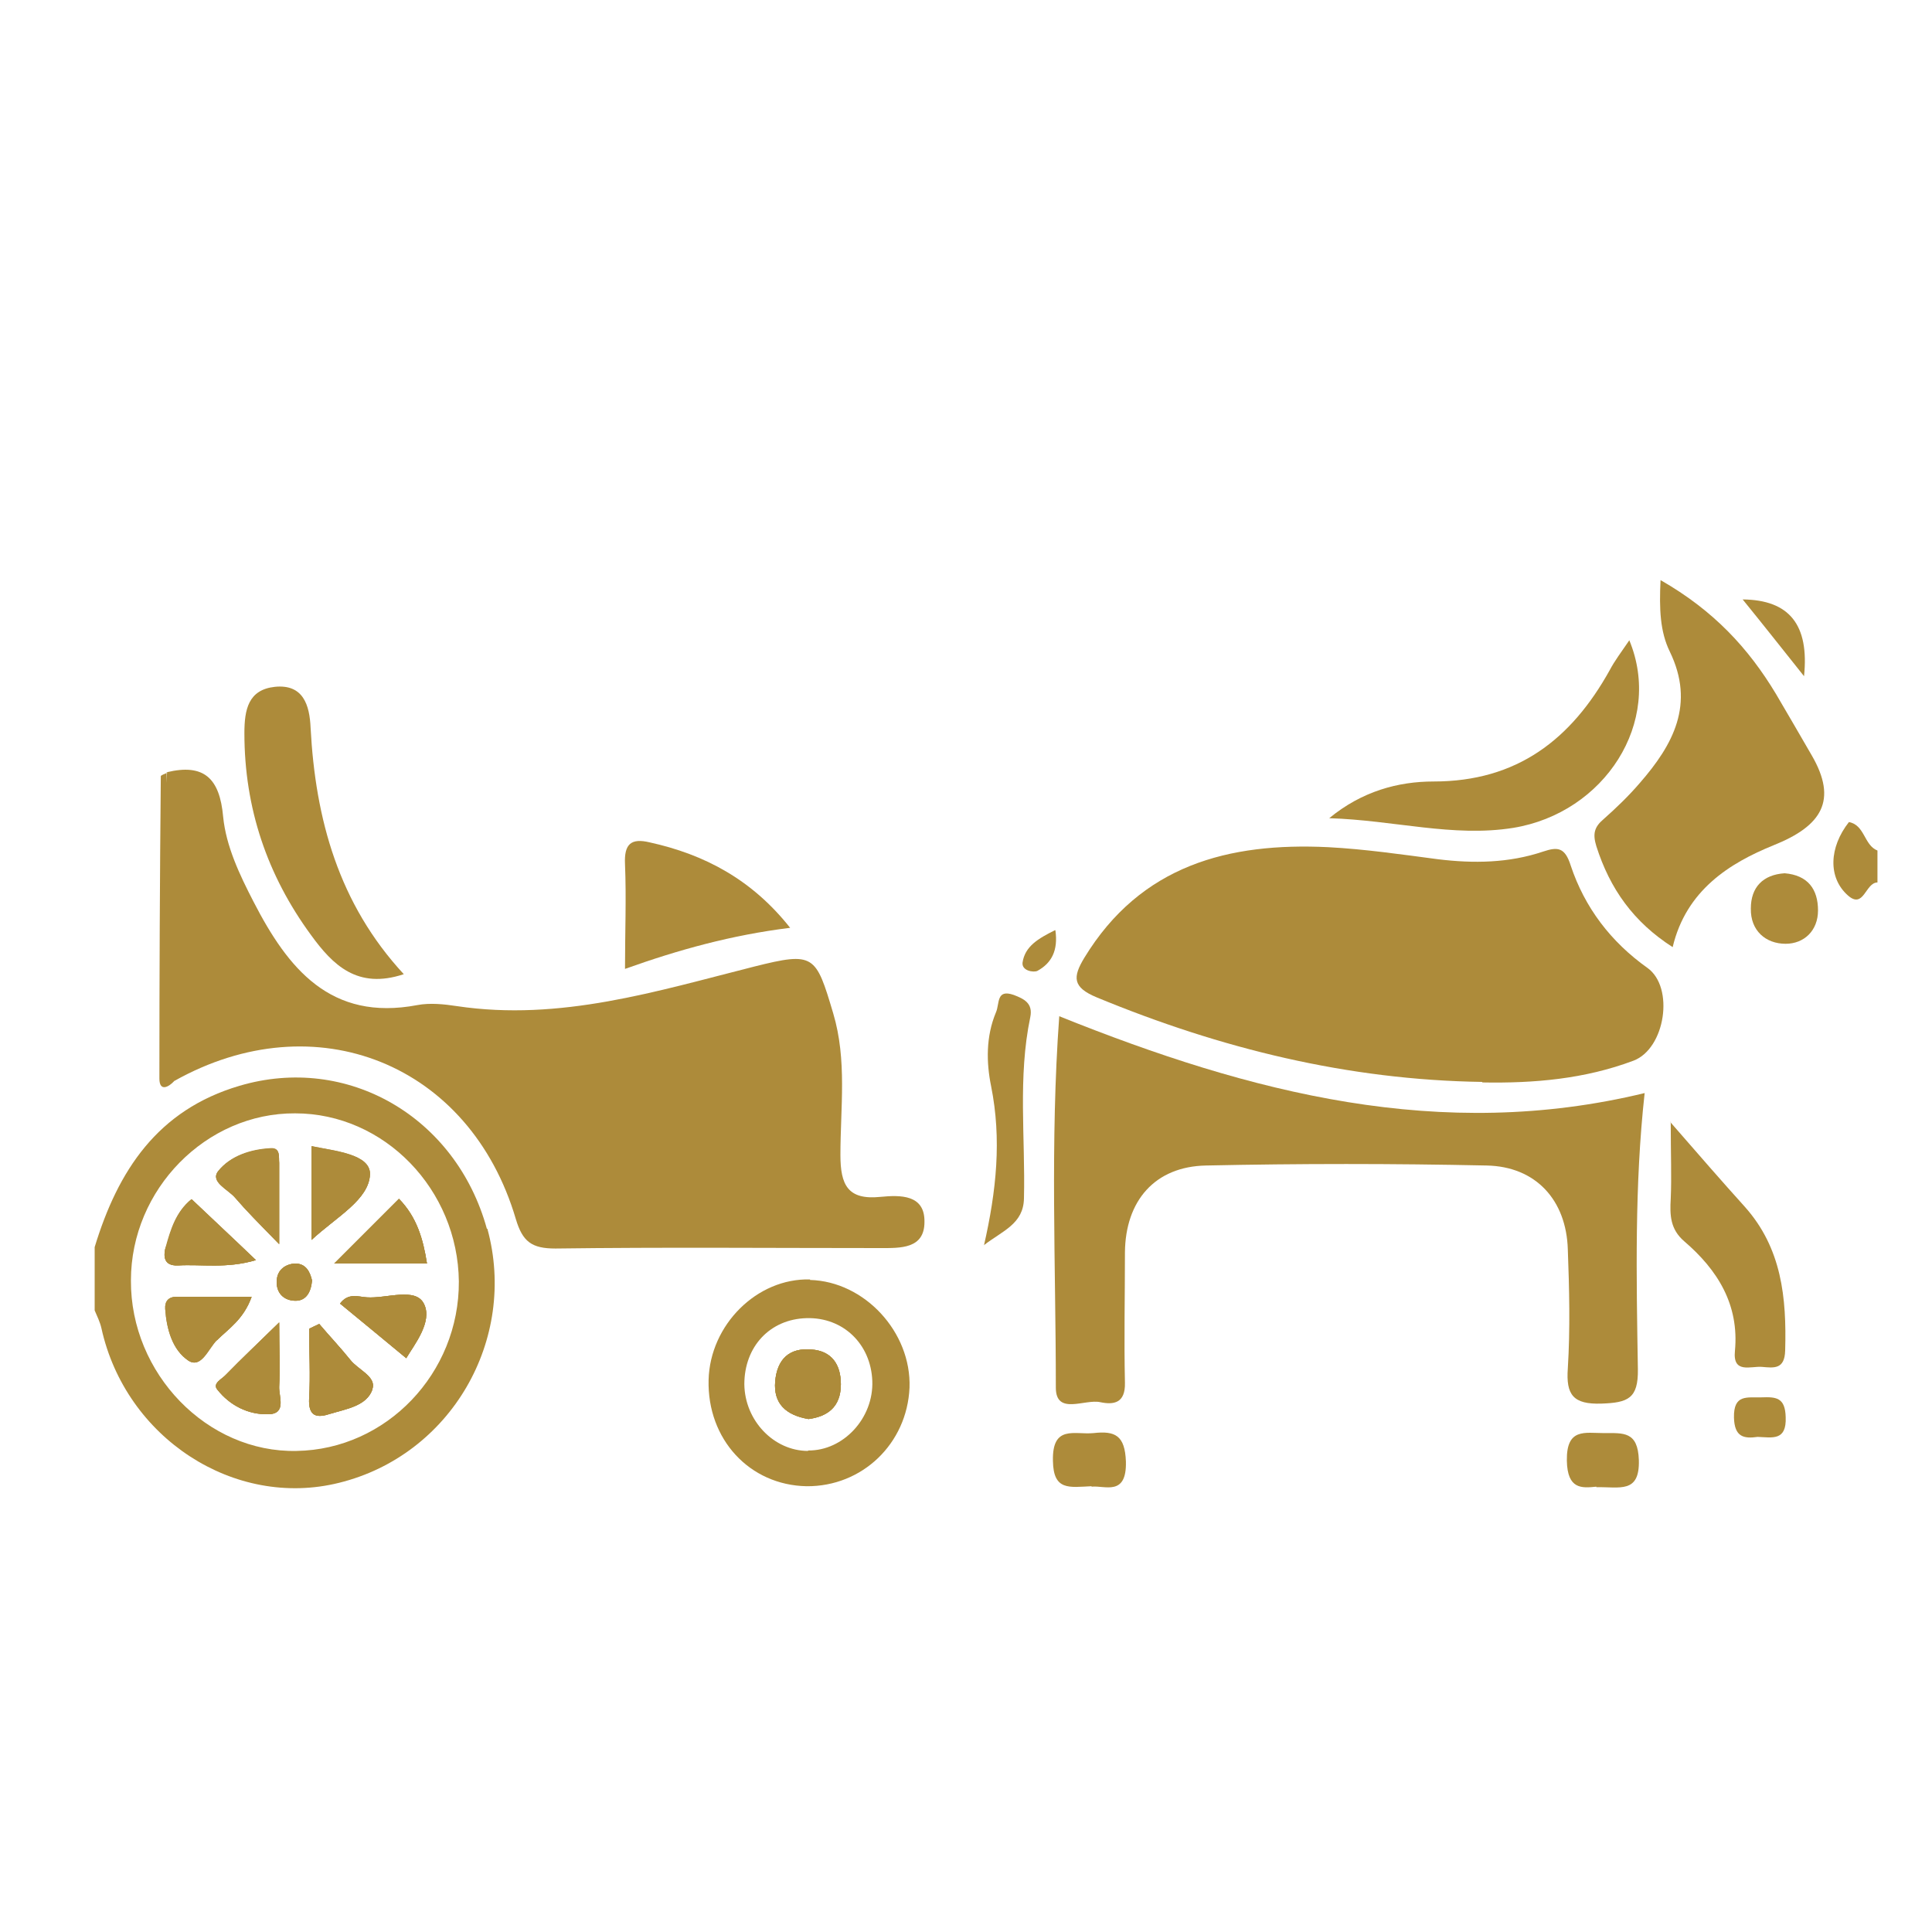 <svg xmlns="http://www.w3.org/2000/svg" fill="none" viewBox="0 0 30 30" height="30" width="30">
<g clip-path="url(#clip0_1_293)">
<path fill="#AD8B3A" d="M2.58 19.365C2.655 19.095 2.737 18.817 2.977 18.622C3.292 18.922 3.6 19.207 3.975 19.567C3.51 19.703 3.135 19.628 2.76 19.65C2.542 19.657 2.535 19.508 2.572 19.365H2.58Z"></path>
<path fill="#AD8B3A" d="M3.36 20.812C3.232 20.94 3.12 21.255 2.925 21.128C2.677 20.962 2.587 20.64 2.565 20.325C2.557 20.205 2.617 20.137 2.737 20.137C3.112 20.137 3.487 20.137 3.907 20.137C3.78 20.49 3.547 20.633 3.367 20.812H3.36Z"></path>
<path fill="#AD8B3A" d="M4.163 21.96C3.855 21.968 3.57 21.825 3.375 21.578C3.293 21.48 3.45 21.413 3.51 21.345C3.75 21.098 3.998 20.865 4.335 20.535C4.335 20.94 4.35 21.233 4.335 21.532C4.328 21.683 4.455 21.953 4.17 21.96H4.163Z"></path>
<path fill="#AD8B3A" d="M3.39 18.188C3.577 17.955 3.892 17.85 4.207 17.835C4.357 17.828 4.327 17.97 4.335 18.06C4.335 18.42 4.335 18.78 4.335 19.32C4.012 18.99 3.825 18.802 3.652 18.6C3.547 18.473 3.255 18.352 3.39 18.188Z"></path>
<path fill="#AD8B3A" d="M4.845 19.883C4.83 20.062 4.755 20.198 4.59 20.198C4.41 20.198 4.283 20.078 4.298 19.883C4.305 19.718 4.433 19.628 4.583 19.62C4.755 19.62 4.815 19.755 4.845 19.883Z"></path>
<path fill="#AD8B3A" d="M4.838 19.245V17.797C5.19 17.872 5.753 17.918 5.745 18.233C5.73 18.63 5.228 18.892 4.838 19.253V19.245Z"></path>
<path fill="#AD8B3A" d="M5.782 21.578C5.692 21.832 5.377 21.878 5.13 21.953C4.927 22.02 4.785 22.005 4.8 21.712C4.822 21.352 4.8 20.992 4.8 20.633C4.852 20.61 4.905 20.58 4.957 20.558C5.115 20.745 5.28 20.918 5.437 21.113C5.557 21.27 5.85 21.375 5.782 21.57V21.578Z"></path>
<path fill="#AD8B3A" d="M6.585 20.25C6.72 20.527 6.428 20.887 6.308 21.09C5.955 20.797 5.618 20.52 5.28 20.242C5.408 20.07 5.565 20.137 5.693 20.145C6 20.168 6.458 19.98 6.585 20.25Z"></path>
<path fill="#AD8B3A" d="M6.195 18.615C6.473 18.9 6.57 19.238 6.63 19.62H5.19C5.588 19.223 5.888 18.922 6.195 18.615Z"></path>
<path fill="#AD8B3A" d="M7.56 19.08C7.08 17.34 5.393 16.365 3.72 16.86C2.445 17.235 1.83 18.18 1.47 19.365V20.348C1.508 20.438 1.553 20.527 1.575 20.625C1.95 22.328 3.638 23.43 5.265 23.025C6.998 22.598 8.04 20.805 7.568 19.08H7.56ZM4.605 22.53C3.218 22.56 2.025 21.33 2.033 19.883C2.033 18.465 3.203 17.28 4.583 17.288C5.97 17.288 7.11 18.473 7.125 19.898C7.133 21.323 6 22.508 4.605 22.53Z"></path>
<path fill="#AD8B3A" d="M29.153 13.703C28.965 13.703 28.943 14.123 28.695 13.905C28.38 13.627 28.403 13.155 28.71 12.765C28.958 12.81 28.943 13.125 29.153 13.207V13.703Z"></path>
<path fill="#AD8B3A" d="M2.587 11.992C3.172 11.85 3.412 12.09 3.465 12.682C3.51 13.14 3.72 13.582 3.937 14.002C4.47 15.037 5.13 15.863 6.48 15.607C6.675 15.57 6.893 15.592 7.095 15.623C8.7 15.863 10.2 15.39 11.715 15.008C12.645 14.775 12.668 14.828 12.938 15.735C13.155 16.462 13.05 17.198 13.05 17.933C13.05 18.398 13.162 18.637 13.672 18.585C13.98 18.555 14.363 18.547 14.355 18.975C14.355 19.395 13.98 19.38 13.665 19.38C11.985 19.38 10.305 19.365 8.625 19.387C8.257 19.387 8.115 19.282 8.01 18.93C7.298 16.515 4.897 15.555 2.707 16.785C2.617 16.8 2.527 16.755 2.535 16.665C2.558 15.105 2.437 13.545 2.595 11.992H2.587Z"></path>
<path fill="#AD8B3A" d="M23.017 16.8C20.932 16.77 18.952 16.282 17.032 15.488C16.65 15.33 16.657 15.172 16.837 14.873C17.715 13.432 19.08 13.08 20.625 13.155C21.195 13.185 21.765 13.268 22.327 13.342C22.882 13.41 23.43 13.402 23.962 13.223C24.187 13.148 24.3 13.155 24.39 13.44C24.607 14.092 25.012 14.625 25.582 15.03C26.002 15.33 25.86 16.282 25.365 16.47C24.607 16.755 23.82 16.823 23.017 16.808V16.8Z"></path>
<path fill="#AD8B3A" d="M16.448 15.78C19.433 16.98 22.38 17.738 25.538 16.973C25.38 18.405 25.41 19.837 25.433 21.262C25.44 21.72 25.275 21.78 24.87 21.795C24.428 21.81 24.315 21.66 24.345 21.247C24.383 20.633 24.368 20.017 24.345 19.402C24.323 18.637 23.85 18.113 23.085 18.098C21.63 18.067 20.175 18.067 18.728 18.098C17.933 18.113 17.475 18.645 17.468 19.448C17.468 20.122 17.453 20.797 17.468 21.473C17.475 21.788 17.295 21.817 17.085 21.773C16.845 21.72 16.395 21.983 16.395 21.547C16.395 19.65 16.305 17.745 16.448 15.78Z"></path>
<path fill="#AD8B3A" d="M25.785 9.008C26.61 9.48 27.15 10.065 27.578 10.777C27.765 11.092 27.945 11.408 28.133 11.73C28.538 12.428 28.29 12.825 27.54 13.125C26.858 13.402 26.183 13.822 25.973 14.707C25.365 14.318 24.998 13.8 24.788 13.14C24.728 12.945 24.758 12.84 24.9 12.72C25.095 12.547 25.29 12.36 25.463 12.158C25.98 11.565 26.325 10.935 25.928 10.117C25.778 9.81 25.763 9.458 25.785 9.008Z"></path>
<path fill="#AD8B3A" d="M13.057 21.495C13.057 21.855 12.84 21.997 12.555 22.035C12.203 21.975 12.008 21.795 12.037 21.45C12.068 21.105 12.255 20.925 12.6 20.955C12.915 20.977 13.057 21.188 13.057 21.495Z"></path>
<path fill="#AD8B3A" d="M12.578 19.867C11.753 19.845 11.025 20.573 11.003 21.427C10.98 22.35 11.64 23.062 12.525 23.078C13.388 23.085 14.085 22.418 14.123 21.547C14.153 20.685 13.425 19.898 12.578 19.875V19.867ZM12.548 22.53C12.015 22.53 11.565 22.058 11.558 21.495C11.558 20.91 11.955 20.483 12.525 20.468C13.095 20.453 13.523 20.872 13.545 21.442C13.568 22.02 13.095 22.53 12.548 22.523V22.53Z"></path>
<path fill="#AD8B3A" d="M6.27 15.127C5.55 15.367 5.168 14.985 4.83 14.52C4.148 13.59 3.795 12.547 3.795 11.385C3.795 11.018 3.855 10.71 4.268 10.665C4.71 10.62 4.808 10.95 4.823 11.303C4.898 12.72 5.258 14.033 6.27 15.127Z"></path>
<path fill="#AD8B3A" d="M25.298 9.938C25.83 11.213 24.915 12.623 23.498 12.855C22.56 13.005 21.645 12.735 20.64 12.705C21.15 12.285 21.713 12.135 22.26 12.135C23.558 12.135 24.398 11.482 24.998 10.402C25.073 10.26 25.17 10.133 25.298 9.945V9.938Z"></path>
<path fill="#AD8B3A" d="M25.935 17.422C26.393 17.948 26.738 18.345 27.09 18.735C27.668 19.38 27.743 20.152 27.72 20.97C27.713 21.27 27.54 21.24 27.36 21.225C27.188 21.21 26.903 21.337 26.94 20.977C27.008 20.258 26.67 19.718 26.153 19.275C25.935 19.087 25.928 18.87 25.943 18.615C25.958 18.27 25.943 17.925 25.943 17.422H25.935Z"></path>
<path fill="#AD8B3A" d="M12.262 14.408C11.362 14.52 10.545 14.745 9.705 15.045C9.705 14.475 9.727 13.95 9.705 13.418C9.69 13.102 9.802 13.012 10.087 13.08C10.942 13.268 11.677 13.658 12.27 14.408H12.262Z"></path>
<path fill="#AD8B3A" d="M15.278 19.343C15.473 18.488 15.555 17.692 15.39 16.867C15.315 16.5 15.308 16.095 15.465 15.72C15.525 15.585 15.465 15.352 15.743 15.45C15.9 15.51 16.043 15.578 15.998 15.795C15.803 16.725 15.923 17.67 15.9 18.608C15.893 19.005 15.57 19.11 15.278 19.335V19.343Z"></path>
<path fill="#AD8B3A" d="M16.95 23.078C16.605 23.093 16.358 23.152 16.35 22.688C16.335 22.117 16.688 22.282 16.98 22.253C17.317 22.215 17.468 22.29 17.483 22.695C17.497 23.242 17.152 23.062 16.95 23.085V23.078Z"></path>
<path fill="#AD8B3A" d="M24.788 23.085C24.563 23.108 24.338 23.13 24.33 22.68C24.323 22.17 24.608 22.253 24.908 22.253C25.208 22.253 25.433 22.223 25.448 22.672C25.463 23.198 25.148 23.085 24.788 23.093V23.085Z"></path>
<path fill="#AD8B3A" d="M27.712 13.56C28.072 13.59 28.23 13.807 28.23 14.137C28.23 14.453 28.012 14.655 27.727 14.655C27.42 14.655 27.18 14.453 27.187 14.107C27.187 13.777 27.375 13.582 27.712 13.56Z"></path>
<path fill="#AD8B3A" d="M2.587 11.992C2.587 13.425 2.587 14.85 2.587 16.282C2.587 16.455 2.497 16.657 2.707 16.785C2.61 16.89 2.475 16.95 2.475 16.747C2.475 15.18 2.482 13.613 2.497 12.053C2.497 12.037 2.565 12.015 2.595 12L2.587 11.992Z"></path>
<path fill="#AD8B3A" d="M28.013 10.5C27.69 10.095 27.383 9.705 27.06 9.308C27.788 9.315 28.095 9.705 28.013 10.5Z"></path>
<path fill="#AD8B3A" d="M27.293 22.312C27.075 22.343 26.933 22.312 26.925 22.012C26.918 21.645 27.128 21.705 27.353 21.698C27.578 21.69 27.72 21.698 27.728 22.005C27.743 22.38 27.518 22.32 27.293 22.312Z"></path>
<path fill="#AD8B3A" d="M16.388 14.445C16.433 14.76 16.328 14.955 16.11 15.075C16.05 15.105 15.863 15.075 15.878 14.947C15.915 14.693 16.125 14.572 16.38 14.445H16.388Z"></path>
<path fill="#AD8B3A" d="M2.58 19.365C2.655 19.095 2.737 18.817 2.977 18.622C3.292 18.922 3.6 19.207 3.975 19.567C3.51 19.703 3.135 19.628 2.76 19.65C2.542 19.657 2.535 19.508 2.572 19.365H2.58Z"></path>
<path fill="#AD8B3A" d="M3.36 20.812C3.232 20.94 3.12 21.255 2.925 21.128C2.677 20.962 2.587 20.64 2.565 20.325C2.557 20.205 2.617 20.137 2.737 20.137C3.112 20.137 3.487 20.137 3.907 20.137C3.78 20.49 3.547 20.633 3.367 20.812H3.36Z"></path>
<path fill="#AD8B3A" d="M4.163 21.96C3.855 21.968 3.57 21.825 3.375 21.578C3.293 21.48 3.45 21.413 3.51 21.345C3.75 21.098 3.998 20.865 4.335 20.535C4.335 20.94 4.35 21.233 4.335 21.532C4.328 21.683 4.455 21.953 4.17 21.96H4.163Z"></path>
<path fill="#AD8B3A" d="M3.39 18.188C3.577 17.955 3.892 17.85 4.207 17.835C4.357 17.828 4.327 17.97 4.335 18.06C4.335 18.42 4.335 18.78 4.335 19.32C4.012 18.99 3.825 18.802 3.652 18.6C3.547 18.473 3.255 18.352 3.39 18.188Z"></path>
<path fill="#AD8B3A" d="M4.845 19.883C4.83 20.062 4.755 20.198 4.59 20.198C4.41 20.198 4.283 20.078 4.298 19.883C4.305 19.718 4.433 19.628 4.583 19.62C4.755 19.62 4.815 19.755 4.845 19.883Z"></path>
<path fill="#AD8B3A" d="M4.838 19.245V17.797C5.19 17.872 5.753 17.918 5.745 18.233C5.73 18.63 5.228 18.892 4.838 19.253V19.245Z"></path>
<path fill="#AD8B3A" d="M5.782 21.578C5.692 21.832 5.377 21.878 5.13 21.953C4.927 22.02 4.785 22.005 4.8 21.712C4.822 21.352 4.8 20.992 4.8 20.633C4.852 20.61 4.905 20.58 4.957 20.558C5.115 20.745 5.28 20.918 5.437 21.113C5.557 21.27 5.85 21.375 5.782 21.57V21.578Z"></path>
<path fill="#AD8B3A" d="M6.585 20.25C6.72 20.527 6.428 20.887 6.308 21.09C5.955 20.797 5.618 20.52 5.28 20.242C5.408 20.07 5.565 20.137 5.693 20.145C6 20.168 6.458 19.98 6.585 20.25Z"></path>
<path fill="#AD8B3A" d="M5.19 19.62C5.588 19.223 5.888 18.922 6.195 18.615C6.473 18.9 6.57 19.238 6.63 19.62H5.19Z"></path>
<path fill="#AD8B3A" d="M13.057 21.495C13.057 21.855 12.84 21.997 12.555 22.035C12.203 21.975 12.008 21.795 12.037 21.45C12.068 21.105 12.255 20.925 12.6 20.955C12.915 20.977 13.057 21.188 13.057 21.495Z"></path>
<path fill="#AD8B3A" d="M3.908 20.137C3.78 20.49 3.548 20.633 3.368 20.812C3.24 20.94 3.128 21.255 2.933 21.128C2.685 20.962 2.595 20.64 2.573 20.325C2.565 20.205 2.625 20.137 2.745 20.137C3.12 20.137 3.495 20.137 3.915 20.137H3.908Z"></path>
<path fill="#AD8B3A" d="M6.308 21.09C5.955 20.797 5.618 20.52 5.28 20.242C5.408 20.07 5.565 20.137 5.693 20.145C6 20.168 6.458 19.98 6.585 20.25C6.72 20.527 6.428 20.887 6.308 21.09Z"></path>
<path fill="#AD8B3A" d="M5.782 21.578C5.692 21.832 5.377 21.878 5.13 21.953C4.927 22.02 4.785 22.005 4.8 21.712C4.822 21.352 4.8 20.992 4.8 20.633C4.852 20.61 4.905 20.58 4.957 20.558C5.115 20.745 5.28 20.918 5.437 21.113C5.557 21.27 5.85 21.375 5.782 21.57V21.578Z"></path>
<path fill="#AD8B3A" d="M5.745 18.233C5.73 18.63 5.228 18.892 4.838 19.253V17.805C5.19 17.88 5.753 17.925 5.745 18.24V18.233Z"></path>
<path fill="#AD8B3A" d="M4.335 19.312C4.012 18.983 3.825 18.795 3.652 18.593C3.547 18.465 3.255 18.345 3.39 18.18C3.577 17.948 3.892 17.843 4.207 17.828C4.357 17.82 4.327 17.962 4.335 18.052C4.335 18.413 4.335 18.773 4.335 19.312Z"></path>
<path fill="#AD8B3A" d="M3.975 19.567C3.51 19.703 3.135 19.628 2.76 19.65C2.542 19.657 2.535 19.508 2.572 19.365C2.647 19.095 2.73 18.817 2.97 18.622C3.285 18.922 3.592 19.207 3.967 19.567H3.975Z"></path>
<path fill="#AD8B3A" d="M4.163 21.96C3.855 21.968 3.57 21.825 3.375 21.578C3.293 21.48 3.45 21.413 3.51 21.345C3.75 21.098 3.998 20.865 4.335 20.535C4.335 20.94 4.35 21.233 4.335 21.532C4.328 21.683 4.455 21.953 4.17 21.96H4.163Z"></path>
<path fill="#AD8B3A" d="M6.63 19.62H5.19C5.588 19.223 5.888 18.922 6.195 18.615C6.473 18.9 6.57 19.238 6.63 19.62Z"></path>
<path fill="#AD8B3A" d="M4.845 19.883C4.83 20.062 4.755 20.198 4.59 20.198C4.41 20.198 4.283 20.078 4.298 19.883C4.305 19.718 4.433 19.628 4.583 19.62C4.755 19.62 4.815 19.755 4.845 19.883Z"></path>
<path fill="#AD8B3A" d="M13.057 21.495C13.057 21.855 12.84 21.997 12.555 22.035C12.203 21.975 12.008 21.795 12.037 21.45C12.068 21.105 12.255 20.925 12.6 20.955C12.915 20.977 13.057 21.188 13.057 21.495Z"></path>
</g>
<defs>
<clipPath id="clip0_1_293">
<rect fill="white" height="30" width="30"></rect>
</clipPath>
</defs>
</svg>
